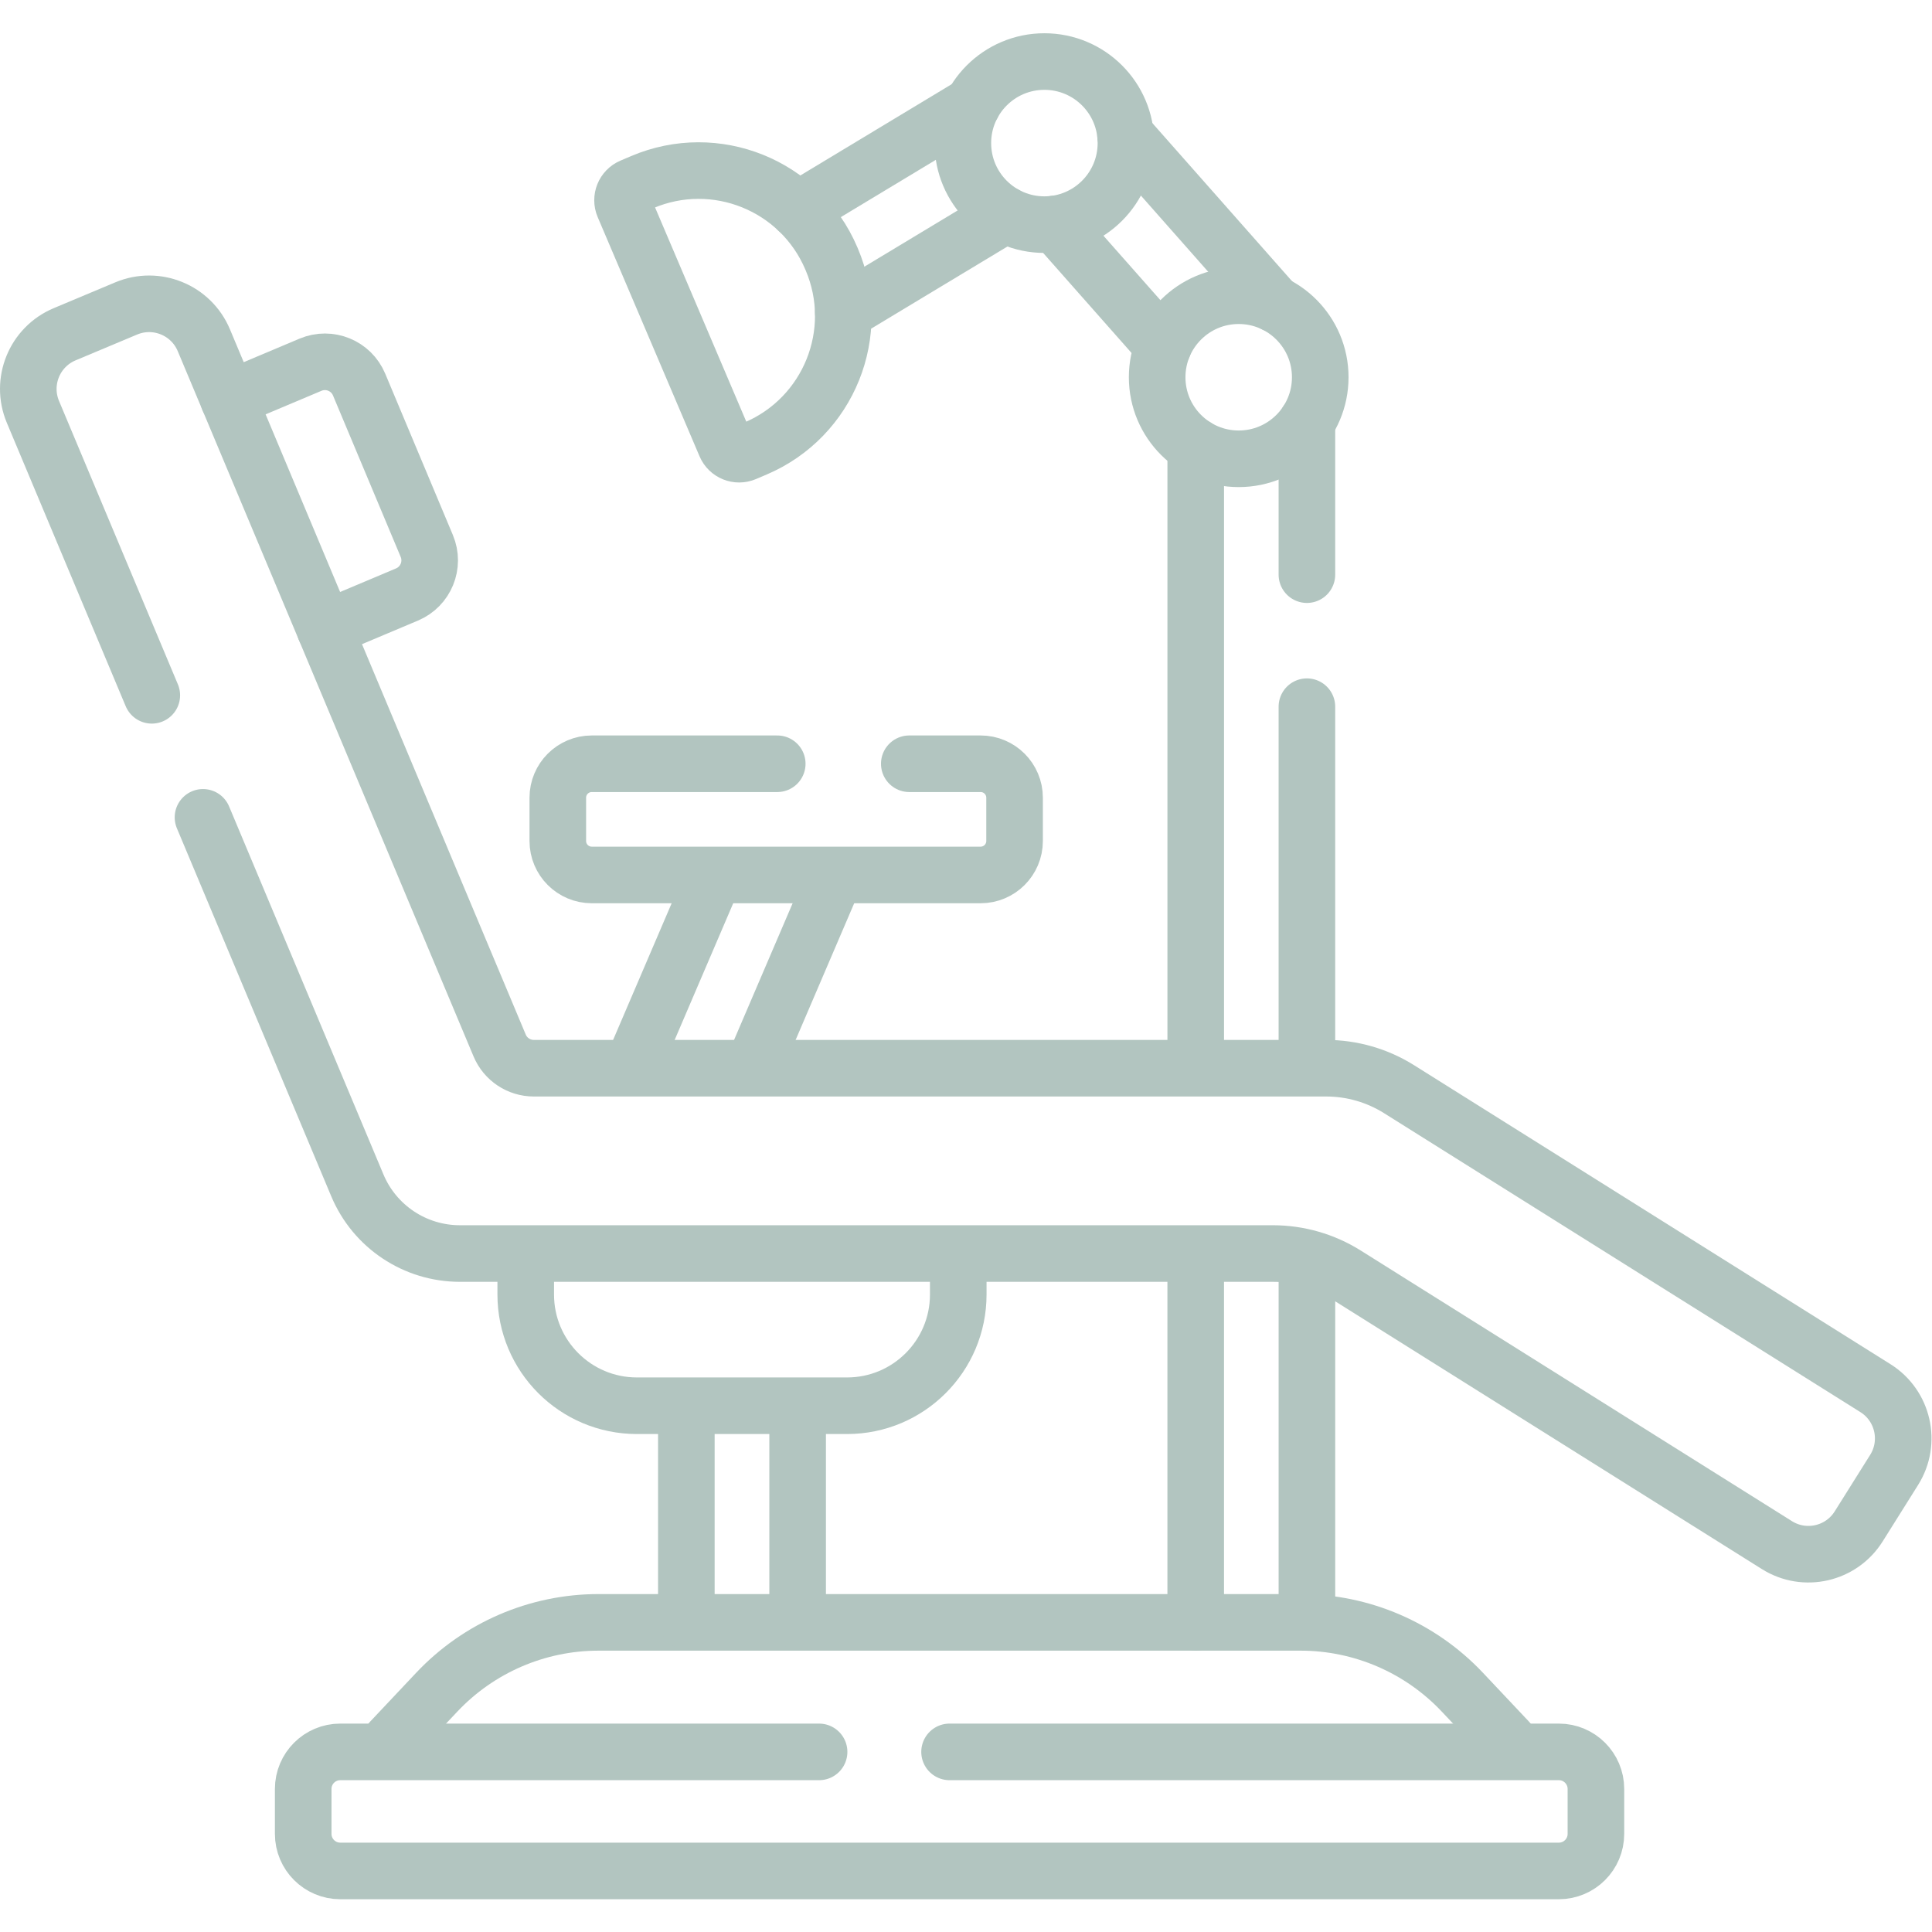 <svg xmlns="http://www.w3.org/2000/svg" xmlns:svg="http://www.w3.org/2000/svg" xmlns:xlink="http://www.w3.org/1999/xlink" xmlns:svgjs="http://svgjs.dev/svgjs" id="svg5427" xml:space="preserve" width="300" height="300" viewBox="0 0 682.667 682.667"><g width="100%" height="100%" transform="matrix(1,0,0,1,0,0)"><defs id="defs5431"><clipPath clipPathUnits="userSpaceOnUse" id="clipPath5445"><path d="M 0,512 H 512 V 0 H 0 Z" id="path5443" fill="#b2c5c0" fill-opacity="1" data-original-color="#000000ff" stroke="none" stroke-opacity="1"></path></clipPath><clipPath clipPathUnits="userSpaceOnUse" id="clipPath5465"><path d="M 0,512 H 512 V 0 H 0 Z" id="path5463" fill="#b2c5c0" fill-opacity="1" data-original-color="#000000ff" stroke="none" stroke-opacity="1"></path></clipPath></defs><g id="g5433" transform="matrix(1.333,0,0,-1.333,0,682.667)"><g id="g5435" transform="translate(346.433,177.102)"><path d="M 0,0 V -94.315" style="stroke-linecap: round; stroke-linejoin: round; stroke-miterlimit: 10; stroke-dasharray: none;" id="path5437" fill="none" fill-opacity="1" stroke="#b2c5c0" stroke-opacity="1" data-original-stroke-color="#000000ff" stroke-width="15" data-original-stroke-width="15"></path></g><g id="g5439"><g id="g5441" clip-path="url(#clipPath5445)"><g id="g5447" transform="translate(257.77,484.37)"><path d="M 0,0 -46.3,-27.92" style="stroke-linecap: round; stroke-linejoin: round; stroke-miterlimit: 10; stroke-dasharray: none;" id="path5449" fill="none" fill-opacity="1" stroke="#b2c5c0" stroke-opacity="1" data-original-stroke-color="#000000ff" stroke-width="15" data-original-stroke-width="15"></path></g></g></g><g id="g5451" transform="translate(346.43,359.801)"><path d="M 0,0 V 40.479" style="stroke-linecap: round; stroke-linejoin: round; stroke-miterlimit: 10; stroke-dasharray: none;" id="path5453" fill="none" fill-opacity="1" stroke="#b2c5c0" stroke-opacity="1" data-original-stroke-color="#000000ff" stroke-width="15" data-original-stroke-width="15"></path></g><g id="g5455" transform="translate(346.43,230.62)"><path d="M 0,0 V 94.181" style="stroke-linecap: round; stroke-linejoin: round; stroke-miterlimit: 10; stroke-dasharray: none;" id="path5457" fill="none" fill-opacity="1" stroke="#b2c5c0" stroke-opacity="1" data-original-stroke-color="#000000ff" stroke-width="15" data-original-stroke-width="15"></path></g><g id="g5459"><g id="g5461" clip-path="url(#clipPath5465)"><g id="g5467" transform="translate(298.36,476.21)"><path d="M 0,0 C 0,0 0.01,0 0.01,-0.01 L 39.44,-44.64" style="stroke-linecap: round; stroke-linejoin: round; stroke-miterlimit: 10; stroke-dasharray: none;" id="path5469" fill="none" fill-opacity="1" stroke="#b2c5c0" stroke-opacity="1" data-original-stroke-color="#000000ff" stroke-width="15" data-original-stroke-width="15"></path></g><g id="g5471" transform="translate(308.36,420.37)"><path d="M 0,0 -28.64,32.41" style="stroke-linecap: round; stroke-linejoin: round; stroke-miterlimit: 10; stroke-dasharray: none;" id="path5473" fill="none" fill-opacity="1" stroke="#b2c5c0" stroke-opacity="1" data-original-stroke-color="#000000ff" stroke-width="15" data-original-stroke-width="15"></path></g><g id="g5475" transform="translate(316.96,230.79)"><path d="M 0,0 V 162.96" style="stroke-linecap: round; stroke-linejoin: round; stroke-miterlimit: 10; stroke-dasharray: none;" id="path5477" fill="none" fill-opacity="1" stroke="#b2c5c0" stroke-opacity="1" data-original-stroke-color="#000000ff" stroke-width="15" data-original-stroke-width="15"></path></g><g id="g5479" transform="translate(266.5,455.21)"><path d="M 0,0 -42.97,-25.9" style="stroke-linecap: round; stroke-linejoin: round; stroke-miterlimit: 10; stroke-dasharray: none;" id="path5481" fill="none" fill-opacity="1" stroke="#b2c5c0" stroke-opacity="1" data-original-stroke-color="#000000ff" stroke-width="15" data-original-stroke-width="15"></path></g><g id="g5483" transform="translate(316.957,82.077)"><path d="M 0,0 V 96.455" style="stroke-linecap: round; stroke-linejoin: round; stroke-miterlimit: 10; stroke-dasharray: none;" id="path5485" fill="none" fill-opacity="1" stroke="#b2c5c0" stroke-opacity="1" data-original-stroke-color="#000000ff" stroke-width="15" data-original-stroke-width="15"></path></g><g id="g5487" transform="translate(220.78,278.56)"><path d="M 0,0 -20.941,-48.873" style="stroke-linecap: round; stroke-linejoin: round; stroke-miterlimit: 10; stroke-dasharray: none;" id="path5489" fill="none" fill-opacity="1" stroke="#b2c5c0" stroke-opacity="1" data-original-stroke-color="#000000ff" stroke-width="15" data-original-stroke-width="15"></path></g><g id="g5491" transform="translate(167.842,229.849)"><path d="M 0,0 21.106,49.259" style="stroke-linecap: round; stroke-linejoin: round; stroke-miterlimit: 10; stroke-dasharray: none;" id="path5493" fill="none" fill-opacity="1" stroke="#b2c5c0" stroke-opacity="1" data-original-stroke-color="#000000ff" stroke-width="15" data-original-stroke-width="15"></path></g><g id="g5495" transform="translate(241.03,309.674)"><path d="m 0,0 h 18.909 c 4.97,0 9,-4.029 9,-9 v -11.476 c 0,-4.97 -4.03,-9 -9,-9 H -84.169 c -4.971,0 -9,4.03 -9,9 V -9 c 0,4.971 4.029,9 9,9 L -35,0" style="stroke-linecap: round; stroke-linejoin: round; stroke-miterlimit: 10; stroke-dasharray: none;" id="path5497" fill="none" fill-opacity="1" stroke="#b2c5c0" stroke-opacity="1" data-original-stroke-color="#000000ff" stroke-width="15" data-original-stroke-width="15"></path></g><g id="g5499" transform="translate(103.586,50.637)"><path d="M 0,0 12.182,12.925 C 23.32,24.741 38.84,31.44 55.08,31.44 h 186.081 c 16.239,0 31.759,-6.699 42.897,-18.515 L 296.24,0" style="stroke-linecap: round; stroke-linejoin: round; stroke-miterlimit: 10; stroke-dasharray: none;" id="path5501" fill="none" fill-opacity="1" stroke="#b2c5c0" stroke-opacity="1" data-original-stroke-color="#000000ff" stroke-width="15" data-original-stroke-width="15"></path></g><g id="g5503" transform="translate(251.706,47.743)"><path d="m 0,0 h 161.509 c 5.426,0 9.825,-4.398 9.825,-9.825 v -11.907 c 0,-5.426 -4.399,-9.826 -9.825,-9.826 h -323.018 c -5.426,0 -9.825,4.4 -9.825,9.826 v 11.907 c 0,5.427 4.399,9.825 9.825,9.825 h 126.923" style="stroke-linecap: round; stroke-linejoin: round; stroke-miterlimit: 10; stroke-dasharray: none;" id="path5505" fill="none" fill-opacity="1" stroke="#b2c5c0" stroke-opacity="1" data-original-stroke-color="#000000ff" stroke-width="15" data-original-stroke-width="15"></path></g><g id="g5507" transform="translate(254.011,177.102)"><path d="m 0,0 v -8.126 c 0,-16.279 -13.196,-29.476 -29.475,-29.476 h -55.701 c -16.279,0 -29.475,13.197 -29.475,29.476 V 0" style="stroke-linecap: round; stroke-linejoin: round; stroke-miterlimit: 10; stroke-dasharray: none;" id="path5509" fill="none" fill-opacity="1" stroke="#b2c5c0" stroke-opacity="1" data-original-stroke-color="#000000ff" stroke-width="15" data-original-stroke-width="15"></path></g><g id="g5511" transform="translate(211.435,82.578)"><path d="M 0,0 V 56.003" style="stroke-linecap: round; stroke-linejoin: round; stroke-miterlimit: 10; stroke-dasharray: none;" id="path5513" fill="none" fill-opacity="1" stroke="#b2c5c0" stroke-opacity="1" data-original-stroke-color="#000000ff" stroke-width="15" data-original-stroke-width="15"></path></g><g id="g5515" transform="translate(181.935,138.581)"><path d="M 0,0 V -56.003" style="stroke-linecap: round; stroke-linejoin: round; stroke-miterlimit: 10; stroke-dasharray: none;" id="path5517" fill="none" fill-opacity="1" stroke="#b2c5c0" stroke-opacity="1" data-original-stroke-color="#000000ff" stroke-width="15" data-original-stroke-width="15"></path></g><g id="g5519" transform="translate(60.59,406.295)"><path d="M 0,0 21.721,9.155 C 26.728,11.266 32.497,8.911 34.598,3.9 l 17.946,-42.801 c 2.096,-4.998 -0.251,-10.749 -5.246,-12.854 l -21.743,-9.161" style="stroke-linecap: round; stroke-linejoin: round; stroke-miterlimit: 10; stroke-dasharray: none;" id="path5521" fill="none" fill-opacity="1" stroke="#b2c5c0" stroke-opacity="1" data-original-stroke-color="#000000ff" stroke-width="15" data-original-stroke-width="15"></path></g><g id="g5523" transform="translate(40.24,327.818)"><path d="m 0,0 -31.512,75.132 c -3.358,8.006 0.41,17.219 8.416,20.576 l 16.309,6.841 c 8.006,3.358 17.219,-0.41 20.577,-8.416 L 92.203,-92.821 c 1.531,-3.651 5.103,-6.026 9.061,-6.026 h 210.032 c 6.836,0 13.534,-1.927 19.324,-5.561 l 126.275,-79.248 c 7.354,-4.615 9.573,-14.319 4.958,-21.672 l -9.401,-14.979 c -4.615,-7.353 -14.318,-9.573 -21.671,-4.959 l -114.299,71.733 c -5.79,3.634 -12.488,5.561 -19.324,5.561 H 81.664 c -11.874,0 -22.589,7.125 -27.182,18.075 l -40.914,97.548" style="stroke-linecap: round; stroke-linejoin: round; stroke-miterlimit: 10; stroke-dasharray: none;" id="path5525" fill="none" fill-opacity="1" stroke="#b2c5c0" stroke-opacity="1" data-original-stroke-color="#000000ff" stroke-width="15" data-original-stroke-width="15"></path></g><g id="g5527" transform="translate(349.965,412.127)"><path d="m 0,0 c 0,-11.938 -9.678,-21.615 -21.615,-21.615 -11.938,0 -21.615,9.677 -21.615,21.615 0,11.938 9.677,21.615 21.615,21.615 C -9.678,21.615 0,11.938 0,0 Z" style="stroke-linecap: round; stroke-linejoin: round; stroke-miterlimit: 10; stroke-dasharray: none;" id="path5529" fill="none" fill-opacity="1" stroke="#b2c5c0" stroke-opacity="1" data-original-stroke-color="#000000ff" stroke-width="15" data-original-stroke-width="15"></path></g><g id="g5531" transform="translate(298.46,474.199)"><path d="m 0,0 c 0,-11.938 -9.677,-21.615 -21.615,-21.615 -11.938,0 -21.615,9.677 -21.615,21.615 0,11.938 9.677,21.615 21.615,21.615 C -9.677,21.615 0,11.938 0,0 Z" style="stroke-linecap: round; stroke-linejoin: round; stroke-miterlimit: 10; stroke-dasharray: none;" id="path5533" fill="none" fill-opacity="1" stroke="#b2c5c0" stroke-opacity="1" data-original-stroke-color="#000000ff" stroke-width="15" data-original-stroke-width="15"></path></g><g id="g5535" transform="translate(192.332,394.113)"><path d="m 0,0 -26.998,63.399 c -0.847,1.99 0.079,4.289 2.068,5.136 l 2.822,1.201 C -2.69,78.005 19.754,68.967 28.023,49.549 l 0.121,-0.284 C 36.413,29.847 27.375,7.402 7.957,-0.866 L 5.135,-2.068 C 3.146,-2.915 0.847,-1.989 0,0 Z" style="stroke-linecap: round; stroke-linejoin: round; stroke-miterlimit: 10; stroke-dasharray: none;" id="path5537" fill="none" fill-opacity="1" stroke="#b2c5c0" stroke-opacity="1" data-original-stroke-color="#000000ff" stroke-width="15" data-original-stroke-width="15"></path></g></g></g></g></g></svg>
